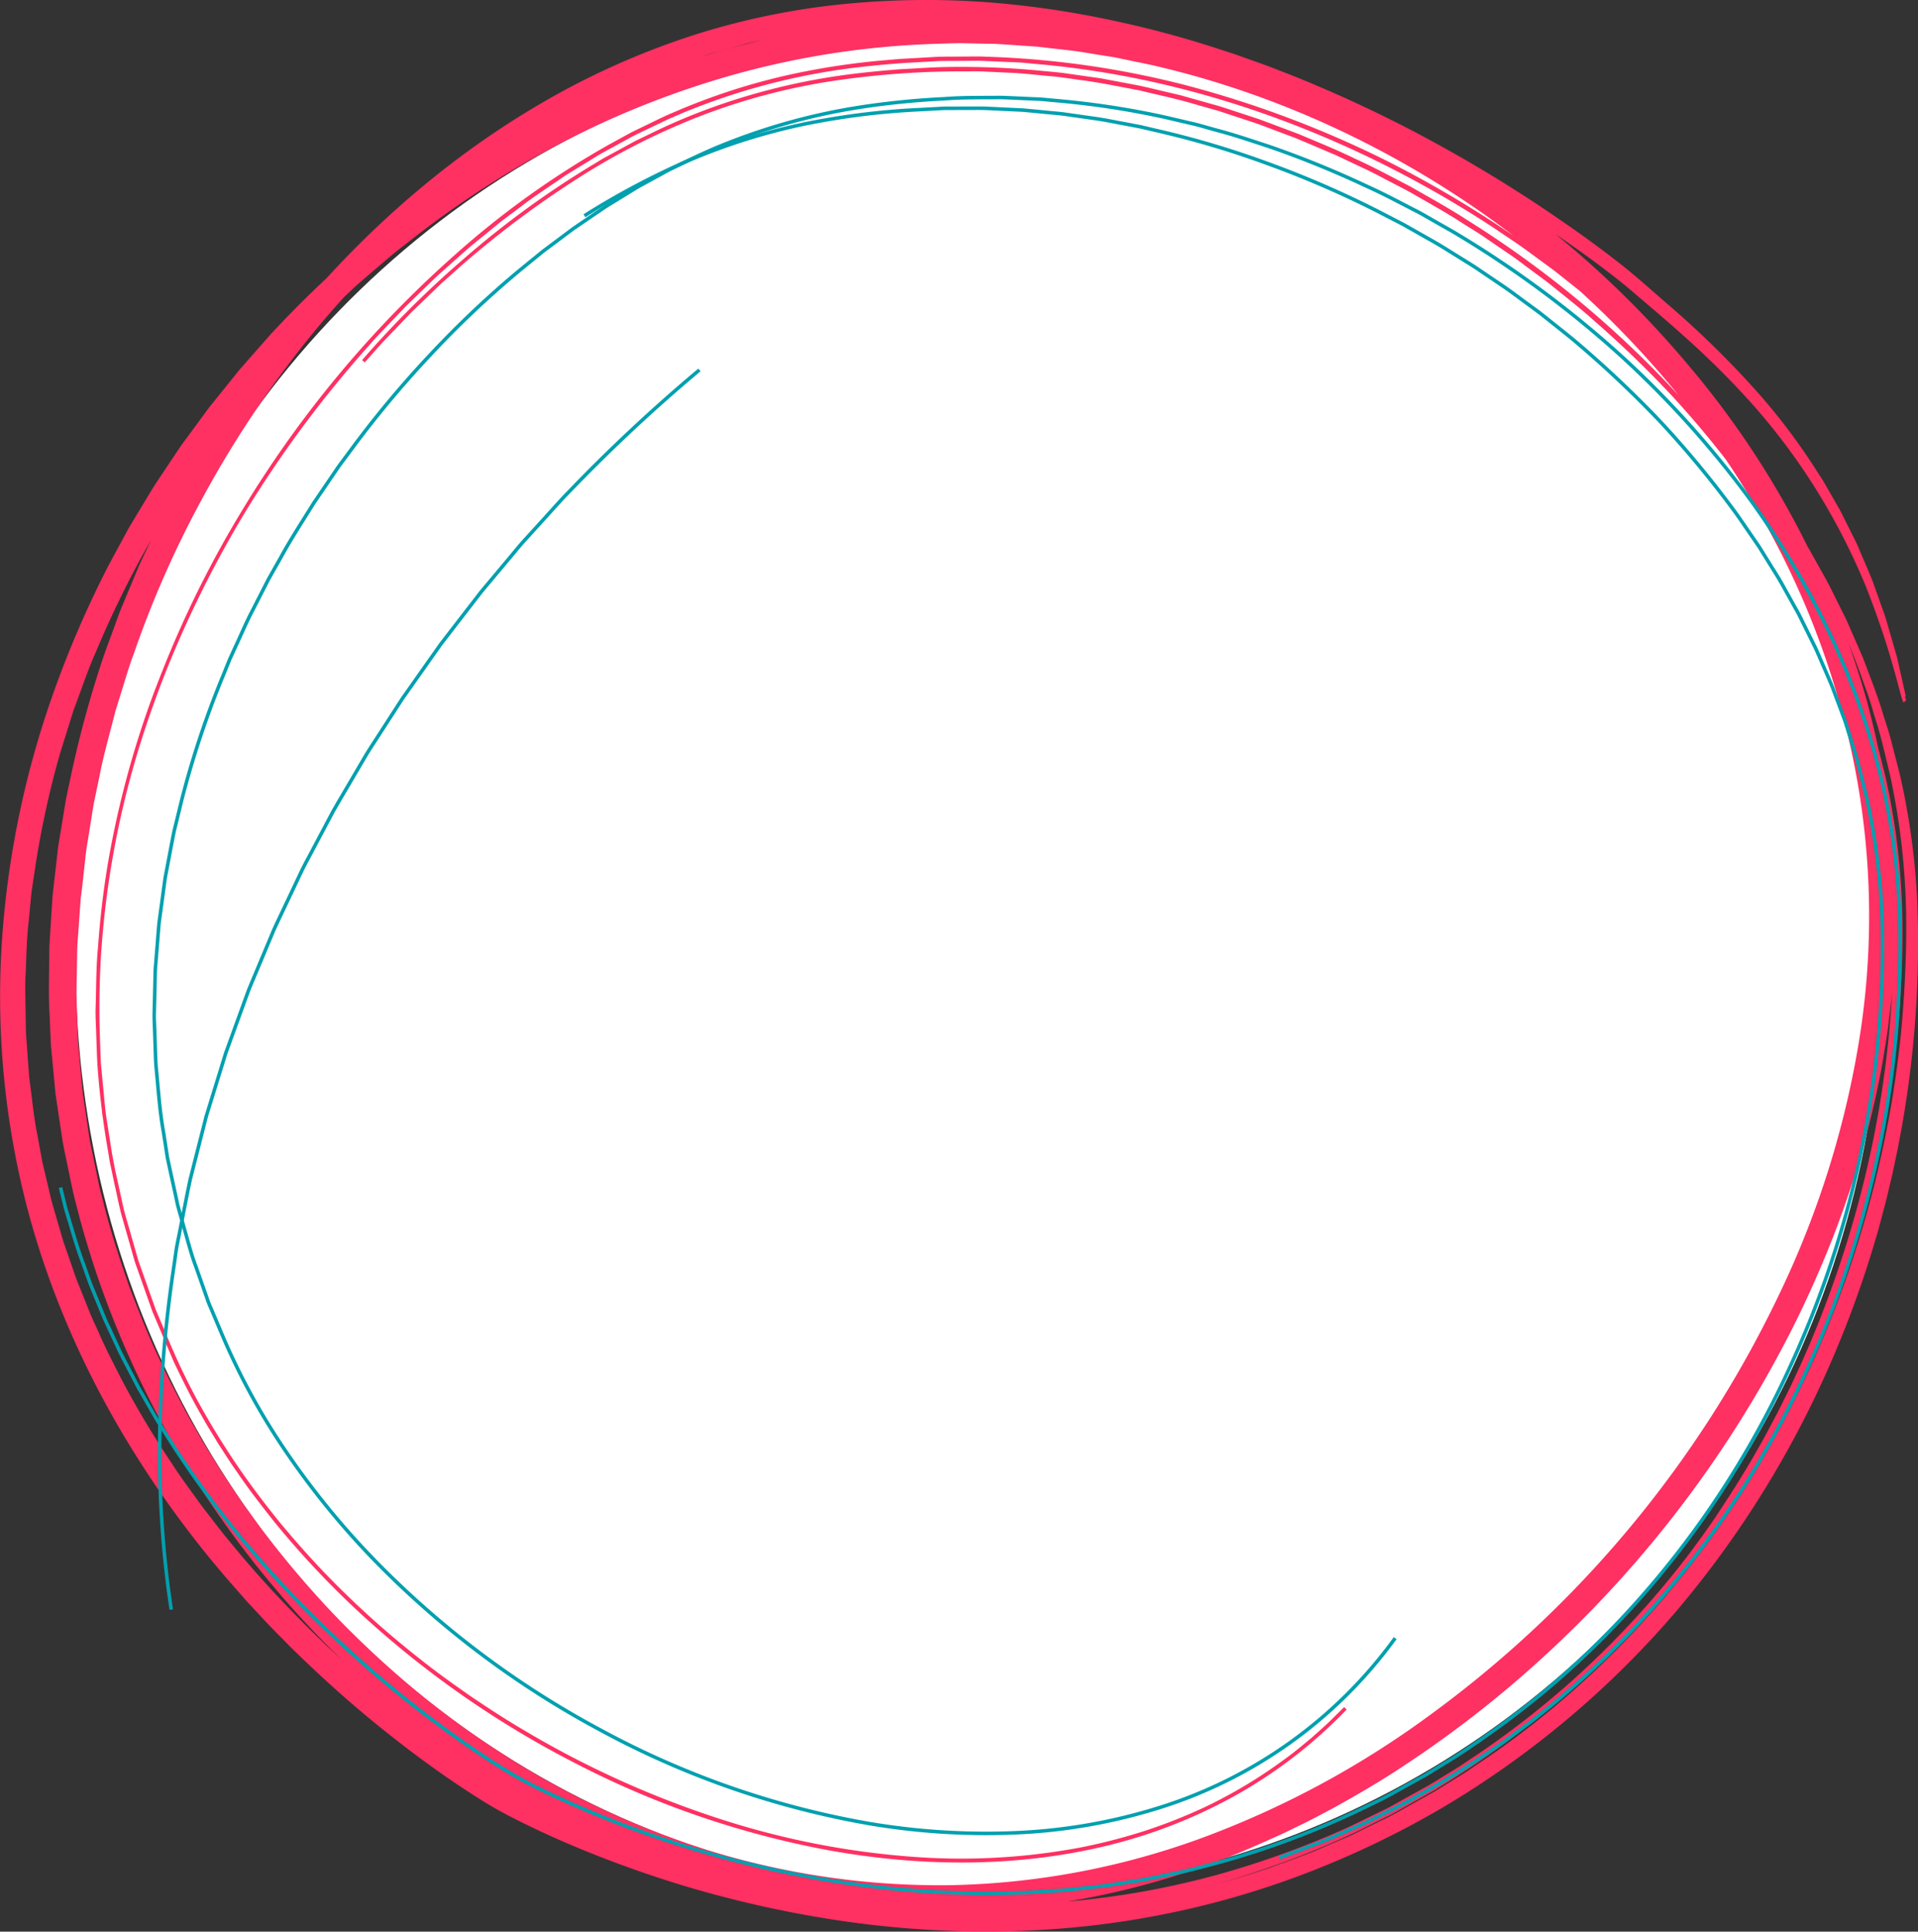 <svg xmlns="http://www.w3.org/2000/svg" width="544.832" height="548.656" viewBox="0 0 544.832 548.656">
  <rect x="0" y="0" width="544.832" height="548.656" fill="#333333" stroke="none"/>
  <g id="Group_1252" data-name="Group 1252" transform="translate(-812.487 -747.227)">
    <ellipse id="Ellipse_16" data-name="Ellipse 16" cx="256.5" cy="263.5" rx="256.5" ry="263.5" transform="translate(834 758)" fill="#fff"/>
    <g id="Group_1243" data-name="Group 1243" transform="translate(813 747.726)">
      <g id="Group_196" data-name="Group 196" transform="translate(0)">
        <g id="Group_188" data-name="Group 188">
          <g id="Group_187" data-name="Group 187">
            <g id="Group_186" data-name="Group 186">
              <g id="Group_185" data-name="Group 185">
                <g id="Group_184" data-name="Group 184">
                  <g id="Group_183" data-name="Group 183">
                    <path id="Path_398" data-name="Path 398" d="M3168.8,258.219l-2.459-10.969q-.775-2.681-1.736-6.017-.484-1.669-1.014-3.5-.267-.917-.542-1.871c-.2-.632-.445-1.263-.671-1.915q-1.394-3.9-3.011-8.437c-1.192-2.975-2.584-6.106-4-9.466-.689-1.691-1.617-3.324-2.451-5.066q-1.3-2.59-2.666-5.326-1.522-2.649-3.123-5.44-.8-1.4-1.623-2.826c-.568-.941-1.2-1.858-1.8-2.805a176.216,176.216,0,0,0-17.806-23.494,268.059,268.059,0,0,0-24.625-24c-4.646-3.993-9.327-8.286-14.518-12.28q-7.741-6.019-16.336-11.862s-2.449-1.724-7.389-4.985c-4.958-3.229-12.41-8-22.588-13.754A373.272,373.272,0,0,0,3001.4,84.974c-3.969-1.731-8.176-3.33-12.531-5.034-2.182-.836-4.435-1.6-6.713-2.43l-3.455-1.234-3.549-1.151a286.545,286.545,0,0,0-31.023-8.415,265.145,265.145,0,0,0-35.841-5.231,236.214,236.214,0,0,0-40.279.49,207.567,207.567,0,0,0-43.458,9.005,218.913,218.913,0,0,0-44.183,20.056c-29.083,17.215-56.821,42.193-80,74.022a309.672,309.672,0,0,0-30.853,52.663c-.558,1.193-1.135,2.38-1.678,3.586q-.765,1.832-1.535,3.67-1.538,3.678-3.086,7.383c-1.053,2.462-1.882,5.027-2.838,7.551-.914,2.541-1.89,5.071-2.76,7.649a305.851,305.851,0,0,0-8.784,31.98c-.575,2.749-1.2,5.5-1.74,8.276q-.687,4.19-1.381,8.41-.345,2.11-.693,4.229c-.216,1.413-.341,2.844-.516,4.27q-.488,4.282-.978,8.594c-.193,1.435-.262,2.884-.356,4.333s-.184,2.9-.277,4.356-.183,2.912-.275,4.372-.191,2.922-.181,4.391c-.019,5.871-.3,11.787.082,17.734.13,2.974.221,5.961.388,8.953q.424,4.476.852,8.982.214,2.252.428,4.513.331,2.246.665,4.5.681,4.5,1.363,9.039c.542,3.007,1.226,6,1.836,9.012.632,3.009,1.213,6.043,2.049,9.023,1.486,6.008,3.273,11.971,5.214,17.918a271.367,271.367,0,0,0,34.082,68.391,278.237,278.237,0,0,0,53.835,58.48,254.355,254.355,0,0,0,71.5,41.147,224.855,224.855,0,0,0,171.277-5.016l5.228-2.329c1.737-.79,3.442-1.659,5.167-2.488,3.467-1.628,6.83-3.485,10.237-5.268,6.723-3.741,13.417-7.625,19.88-11.943a312.922,312.922,0,0,0,37.231-28.756,323.824,323.824,0,0,0,61.6-74.767q6.376-10.655,12-21.9,5.573-11.256,10.265-23.074c3.139-7.868,5.839-15.959,8.3-24.164q3.572-12.348,5.992-25.136c.411-2.126.712-4.277,1.072-6.418s.709-4.288.938-6.455q.393-3.244.786-6.494c.217-2.172.361-4.354.543-6.534.433-4.356.451-8.751.65-13.142.05-2.2-.011-4.4-.011-6.6-.027-2.2.009-4.409-.149-6.612a233.843,233.843,0,0,0-8.212-52.591,253.215,253.215,0,0,0-50.653-94.7,279.414,279.414,0,0,0-136.985-88.812,256.824,256.824,0,0,0-55.511-9.343c-37.831-2.269-76.562,4.965-112.268,20.433-35.752,15.439-68.572,38.915-96.009,68.309l-.645.67c-.393.444-.953,1.08-1.626,1.842l-4.923,5.595-2.625,2.992-2.177,2.712-2.122,2.645s-1.391,1.72-4.16,5.151l-4.9,6.658-3.179,4.326q-1.608,2.4-3.447,5.15l-3.893,5.838c-1.33,2.089-2.645,4.353-4.076,6.7l-2.182,3.624c-.374.618-.749,1.244-1.132,1.877l-1.072,1.972q-2.161,4-4.517,8.351a292.814,292.814,0,0,0-17.915,42.58A262.356,262.356,0,0,0,2629.46,321.5a237.493,237.493,0,0,0,4.4,72.265c5.561,25.774,16.233,52.57,32.229,78.33a290.293,290.293,0,0,0,27.847,37.665q1.993,2.267,4,4.553c1.353,1.509,2.759,2.979,4.144,4.48,2.746,3.026,5.687,5.9,8.577,8.87,5.91,5.806,12.074,11.523,18.543,17.072l3.932,3.3c2.58,2.142,6.416,5.234,11.42,9.057,5.037,3.785,11.229,8.3,18.716,13.076,1.893,1.191,3.8,2.4,5.969,3.621,2.124,1.177,4.269,2.311,6.507,3.42q6.7,3.342,14.247,6.575a323.114,323.114,0,0,0,33.295,12,315.543,315.543,0,0,0,38.864,8.908c27.445,4.5,57.9,5.409,88.3.34a248.386,248.386,0,0,0,44.9-11.814,261.47,261.47,0,0,0,41.891-19.755,264.639,264.639,0,0,0,66.812-56.2,283.5,283.5,0,0,0,39.3-60.936,299.078,299.078,0,0,0,16.957-44.417s.628-1.983,1.656-5.973c.523-1.992,1.217-4.465,1.9-7.463q.533-2.242,1.154-4.852.552-2.627,1.183-5.618a297.437,297.437,0,0,0,5.815-72.136c-.209-3.992-.528-8.1-.983-12.307-.485-4.206-1.079-8.517-1.853-12.916-.408-2.2-.8-4.423-1.293-6.661q-.365-1.678-.731-3.379-.432-1.683-.87-3.39-.878-3.407-1.78-6.9c-.613-2.324-1.429-4.618-2.147-6.971-1.379-4.728-3.242-9.4-5.045-14.221l-.684-1.809-.777-1.781-1.566-3.592c-1.081-2.392-2.035-4.877-3.285-7.248l-3.617-7.275c-1.226-2.445-2.651-4.812-3.988-7.26q-1.022-1.824-2.053-3.669c-.708-1.217-1.482-2.4-2.225-3.612-1.514-2.4-2.993-4.865-4.577-7.29a287.379,287.379,0,0,0-21.823-28.612,291.907,291.907,0,0,0-27.221-27.2l-3.771-3.263c-1.254-1.1-2.524-2.193-3.855-3.222l-7.954-6.327-8.312-6.11c-2.812-2.023-5.743-3.916-8.643-5.9a307.027,307.027,0,0,0-37.761-21.242c-26.827-12.657-57.122-22.153-89.836-25.408l-6.15-.565c-2.054-.229-4.129-.217-6.2-.339l-6.243-.271c-2.089-.04-4.186.012-6.286.013-2.1.026-4.211,0-6.324.066l-6.351.364c-4.243.2-8.529.574-12.81,1.027A187.532,187.532,0,0,0,2823.818,91.1c-2.105.81-4.163,1.762-6.255,2.639l-6.166,2.95L2808.3,98.18c-1.035.488-2.022,1.085-3.038,1.624l-6.073,3.322c-2.029,1.109-3.97,2.4-5.968,3.593l-2.983,1.829c-1,.6-1.99,1.224-2.95,1.9-3.858,2.669-7.842,5.192-11.589,8.118l-5.717,4.275-5.565,4.544c-3.775,2.969-7.315,6.271-10.957,9.486-1.843,1.582-3.561,3.318-5.324,5.01L2742.855,147l-5.106,5.354c-1.689,1.8-3.455,3.544-5.063,5.446a325.048,325.048,0,0,0-36.263,48.947,300.487,300.487,0,0,0-26.788,57.585,257.086,257.086,0,0,0-13.323,64.613c-.586,5.59-.542,11.235-.7,16.895-.142,2.832.084,5.666.153,8.508.116,2.84.165,5.692.337,8.539a239.991,239.991,0,0,0,4.936,34.139c.652,2.824,1.177,5.688,1.937,8.5q1.2,4.2,2.4,8.411l1.2,4.219c.434,1.4.962,2.764,1.438,4.149q1.466,4.146,2.938,8.307l.736,2.083.861,2.033,1.73,4.071,3.473,8.167c2.549,5.334,5.181,10.663,8.193,15.8.718,1.3,1.478,2.585,2.264,3.853l2.328,3.823c1.652,2.487,3.211,5.045,4.959,7.478,3.356,4.968,7.044,9.717,10.793,14.44a251.219,251.219,0,0,0,24.961,26.443,274.964,274.964,0,0,0,60.707,42.117,258.8,258.8,0,0,0,71.538,24.5c25.155,4.524,51.6,5,77.306-.973a144.912,144.912,0,0,0,37.131-14.174,135.258,135.258,0,0,0,32.164-24.7s-.325.355-1.008,1.015l-3.03,2.983c-1.335,1.325-3.119,2.837-5.178,4.714-2.158,1.757-4.6,3.89-7.577,6.027a138.658,138.658,0,0,1-23.209,13.914,153.6,153.6,0,0,1-16.044,6.378,163.6,163.6,0,0,1-19.015,4.97,183.338,183.338,0,0,1-46.114,2.789,232.741,232.741,0,0,1-54.31-10.158,273.49,273.49,0,0,1-58.427-26.176c-4.922-2.885-9.771-6.067-14.656-9.342-4.823-3.368-9.692-6.825-14.433-10.6a263.015,263.015,0,0,1-27.708-25.053q-6.616-6.965-12.886-14.588c-4.119-5.125-8.137-10.441-11.925-16.022-3.761-5.6-7.352-11.413-10.685-17.468a190.089,190.089,0,0,1-9.015-18.951q-1.04-2.444-2.088-4.9l-1.042-2.465-.9-2.531q-1.8-5.07-3.612-10.193l-.454-1.281-.379-1.309-.749-2.626q-.753-2.628-1.508-5.27c-.494-1.763-1.027-3.522-1.5-5.3q-.6-2.7-1.19-5.412t-1.2-5.439l-.6-2.729c-.171-.917-.3-1.844-.447-2.767q-.869-5.546-1.748-11.146c-.4-3.758-.732-7.544-1.1-11.342l-.273-2.854-.111-2.871q-.1-2.875-.207-5.764a250.512,250.512,0,0,1,3.1-46.927,269.4,269.4,0,0,1,12.313-47.076,312.27,312.27,0,0,1,86.136-126.544,250.071,250.071,0,0,1,43.811-31.383l5.984-3.28c2.022-1.041,4.093-1.991,6.143-2.994s4.1-2.012,6.218-2.877l3.156-1.349,3.195-1.261a181.348,181.348,0,0,1,26.412-8.046,210.192,210.192,0,0,1,27.615-4.16l3.51-.3,3.514-.2,7.043-.408c2.355-.095,4.716-.053,7.076-.087l3.545-.024,1.775-.008,1.775.076a258.192,258.192,0,0,1,56.837,8.154,296.9,296.9,0,0,1,55.125,20.584,312.812,312.812,0,0,1,51.15,31.912q2.987,2.384,5.982,4.772c.992.8,2.01,1.577,2.983,2.406l2.9,2.514,5.817,5.04,5.629,5.286,2.82,2.647,2.721,2.759,5.438,5.545c1.77,1.9,3.487,3.847,5.235,5.77l2.615,2.9c.876.963,1.674,2,2.517,2.994,0,0,1.8,2.295,5.483,6.969q2.617,3.617,6.574,9.085,1.869,2.818,4.056,6.12,1.092,1.651,2.263,3.426c.777,1.184,1.493,2.47,2.282,3.765a232.776,232.776,0,0,1,20.1,41.265q1.174,3.277,2.4,6.7c.816,2.28,1.44,4.682,2.193,7.091,1.573,4.8,2.681,9.954,3.99,15.257a201.552,201.552,0,0,1,4.535,34.963c.267,6.3.244,12.817-.027,19.546-.253,6.74-.709,13.663-1.412,20.784-.78,7.112-1.8,14.41-3.141,21.871-1.4,7.449-3.045,15.07-5.077,22.814-2.071,7.732-4.438,15.606-7.223,23.565q-4.233,11.914-9.62,24.069-5.5,12.089-12.323,24.235a276.581,276.581,0,0,1-15.291,23.99c-2.772,3.982-5.786,7.845-8.812,11.771l-4.745,5.767c-1.577,1.946-3.3,3.781-4.954,5.693a254.709,254.709,0,0,1-47.355,41.637c-2.285,1.507-4.529,3.113-6.882,4.563l-7.091,4.388-7.345,4.107c-2.467,1.364-4.911,2.807-7.494,4l-7.7,3.779c-1.278.66-2.6,1.221-3.933,1.781l-3.99,1.7c-5.288,2.4-10.83,4.288-16.37,6.347a261.252,261.252,0,0,1-34.9,9.192,266.99,266.99,0,0,1-76.059,2.83l8.471.57c3.013.162,6.925.284,11.862.444l8.208.008c3,.03,6.283-.2,9.854-.3l2.732-.1,2.839-.22,6.015-.465c2.084-.119,4.231-.421,6.461-.683l6.924-.831,7.368-1.22,3.869-.639q1.949-.413,3.962-.84c2.68-.585,5.455-1.13,8.294-1.8l8.723-2.3a258.114,258.114,0,0,0,39.011-14.531l10.648-5.295,10.9-6.143a259.979,259.979,0,0,0,67.3-57.522,278.378,278.378,0,0,0,38.938-62.362,295.17,295.17,0,0,0,14.577-38.886c.538-1.717,1.032-3.455,1.5-5.211s.958-3.511,1.441-5.279c.859-3.564,1.811-7.14,2.564-10.8,1.637-7.285,2.968-14.777,4.042-22.439,1.1-7.66,1.881-15.5,2.285-23.5.445-8.045.684-16.2.418-24.453a197.649,197.649,0,0,0-8.152-50.355,230.722,230.722,0,0,0-21.645-49.887,272.949,272.949,0,0,0-34.592-46.295,298.627,298.627,0,0,0-21.773-20.949c-3.787-3.436-7.866-6.573-11.885-9.845-2.007-1.64-4.146-3.119-6.223-4.7-2.107-1.537-4.161-3.168-6.356-4.608q-3.249-2.222-6.527-4.461c-2.171-1.513-4.468-2.843-6.708-4.281-4.465-2.911-9.164-5.485-13.838-8.187-2.343-1.338-4.776-2.524-7.173-3.8-2.408-1.261-4.813-2.544-7.3-3.67q-3.708-1.75-7.443-3.515l-7.62-3.245-3.837-1.615-3.909-1.47c-2.614-.962-5.212-2.012-7.867-2.914l-8.023-2.643-2.014-.664-2.042-.579-4.1-1.159c-5.444-1.657-11.049-2.82-16.65-4.171-5.658-1.054-11.333-2.266-17.125-2.979-2.888-.415-5.781-.871-8.708-1.093-2.922-.266-5.85-.6-8.8-.812l-8.881-.421c-1.484-.1-2.973-.094-4.465-.082l-4.481.01a248.438,248.438,0,0,0-36.3,2.983,180.615,180.615,0,0,0-35.982,9.707,196.9,196.9,0,0,0-34.363,17.373,279.669,279.669,0,0,0-61.25,52.772l1.307-1.477c.907-.991,2.222-2.591,4.2-4.676l7.714-8.052,5.45-5.248,3.106-2.993,3.488-3.108a260.931,260.931,0,0,1,41.213-30.476l1.732-1.057q.9-.486,1.8-.98l3.676-2,3.775-2.057,3.963-1.907A170.7,170.7,0,0,1,2829.8,91.56a183.569,183.569,0,0,1,41.8-9.883c3.9-.467,7.9-.836,12.025-1.158,4.087-.191,8.256-.524,12.521-.619a233.735,233.735,0,0,1,26.639.975c2.3.233,4.635.4,6.977.692l7.079,1,3.592.509,3.6.68,7.3,1.378c2.446.53,4.9,1.14,7.384,1.715l3.741.879c1.253.289,2.49.683,3.743,1.023l7.575,2.132c2.533.775,5.063,1.645,7.629,2.475l3.862,1.265,3.848,1.431,7.785,2.934c5.148,2.206,10.451,4.3,15.662,6.863,5.295,2.378,10.492,5.2,15.831,7.962,5.218,2.993,10.588,5.926,15.816,9.318a292.665,292.665,0,0,1,61.277,51.036,263.589,263.589,0,0,1,26.9,34.88,232.632,232.632,0,0,1,21.341,41.721,212.482,212.482,0,0,1,7.545,23.351q.76,3.022,1.523,6.065c.529,2.024.89,4.1,1.339,6.153.781,4.141,1.5,8.326,2.041,12.567a202.772,202.772,0,0,1,1.674,25.966c0,8.8-.4,17.841-1.166,26.86a297.914,297.914,0,0,1-31.864,109.551,277.165,277.165,0,0,1-34.092,51.192,265.673,265.673,0,0,1-21.992,23A243.535,243.535,0,0,1,3053.523,556l4.892-3.655c3.15-2.492,7.849-6.137,13.615-11.256a265.679,265.679,0,0,0,43.62-49.558c3.911-5.9,7.972-12.135,11.774-18.934,1.98-3.35,3.8-6.9,5.716-10.474.935-1.8,1.822-3.656,2.749-5.509l1.384-2.8q.655-1.427,1.318-2.868c3.592-7.652,6.922-15.788,10-24.333s5.9-17.508,8.333-26.864a291.147,291.147,0,0,0,9.118-60.369,234.6,234.6,0,0,0-.45-32.653q-.736-8.265-2.188-16.6c-.481-2.776-1.045-5.547-1.632-8.328q-1.026-4.137-2.063-8.309l1.158,4.537c.813,3.008,1.857,7.555,2.924,13.655a196.645,196.645,0,0,1,2.581,22.994c.245,4.617.356,9.62.276,15.02s-.327,11.256-.7,17.374c-.464,6.136-1.035,12.648-2.034,19.485-.423,3.428-1.071,6.918-1.64,10.513-.7,3.572-1.328,7.253-2.186,10.982-.771,3.748-1.74,7.543-2.692,11.438-1.058,3.866-2.081,7.84-3.34,11.838-2.419,8.025-5.259,16.307-8.679,24.743-3.4,8.442-7.3,17.07-11.8,25.787a283.225,283.225,0,0,1-15.5,26.207,260.7,260.7,0,0,1-43.79,50.522,255.268,255.268,0,0,1-28.94,22.206c-2.566,1.789-5.285,3.369-7.97,5.049-2.665,1.718-5.475,3.216-8.276,4.777l-4.219,2.344-2.12,1.179c-.717.374-1.452.715-2.179,1.075l-8.809,4.3a257.879,257.879,0,0,1-37.929,13.813,240.249,240.249,0,0,1-41.655,7.538,267.017,267.017,0,0,1-44.365.392,301.29,301.29,0,0,1-45.9-7.2,312.117,312.117,0,0,1-46.231-14.908,238.25,238.25,0,0,1-22.682-10.651c-3.629-2.016-7.227-4.349-10.781-6.716s-7.08-4.859-10.564-7.433q-10.457-7.712-20.5-16.423-10.043-8.681-19.528-18.385c-6.317-6.458-12.479-13.2-18.3-20.358-2.991-3.508-5.735-7.248-8.6-10.913-2.7-3.8-5.539-7.516-8.088-11.473a265.452,265.452,0,0,1-14.646-24.424c-2.159-4.284-4.423-8.538-6.342-12.99-.974-2.216-2.06-4.389-2.949-6.655s-1.808-4.525-2.714-6.794c-.956-2.25-1.7-4.59-2.512-6.907-.782-2.328-1.646-4.634-2.37-6.993q-1.032-3.555-2.072-7.125c-.337-1.192-.713-2.376-1.02-3.579l-.857-3.632q-.862-3.635-1.722-7.287-.677-3.691-1.355-7.4c-1.021-4.924-1.477-9.962-2.156-14.984l-.241-1.887-.139-1.9-.272-3.805c-.165-2.54-.4-5.081-.51-7.635q-.059-3.835-.12-7.684c-.034-2.566-.132-5.14.034-7.714.247-5.148.281-10.332.9-15.494q.37-3.879.743-7.773c.348-2.583.765-5.163,1.144-7.753a263.832,263.832,0,0,1,6.663-30.906c.732-2.552,1.569-5.077,2.35-7.624l1.194-3.818.6-1.911.69-1.88c1.891-5,3.561-10.109,5.772-15.017a292.428,292.428,0,0,1,76.553-106.532,295.842,295.842,0,0,0-33.34,34.628,305.031,305.031,0,0,0-20.761,28.65q-3.772,6.262-6.762,11.228c-1.882,3.384-3.455,6.375-4.839,8.918q-1.026,1.914-1.882,3.513-.785,1.636-1.419,2.954l-1.93,4.025c-1.77,3.722-.435.9,3.71-7.587a305.386,305.386,0,0,1,24.394-39.253,294.342,294.342,0,0,1,22.629-27.292l6.981-7.2c1.166-1.254,2.456-2.4,3.718-3.6l3.85-3.622c1.307-1.208,2.584-2.48,3.953-3.67l4.174-3.578c2.813-2.4,5.636-4.911,8.707-7.21a274.894,274.894,0,0,1,40.916-27.1,257.211,257.211,0,0,1,50.64-20.8,241.224,241.224,0,0,1,58.991-9.373c2.592-.067,5.195-.2,7.811-.214l7.881.168c2.641,0,5.284.247,7.941.417l3.992.273,2,.139,2,.23,8.034.926c2.686.336,5.36.839,8.058,1.254l4.048.653,4.034.838c2.689.583,5.408,1.072,8.1,1.737,43.158,10.139,86.4,32.464,122.41,66A274.569,274.569,0,0,1,3104.8,171.9a265.786,265.786,0,0,1,21.651,31.1,234.555,234.555,0,0,1,28.163,71.871,221.728,221.728,0,0,1,2.307,78.548,264.723,264.723,0,0,1-23.47,75.466,317.021,317.021,0,0,1-98.74,118.781,263.386,263.386,0,0,1-66.006,35.491,220.021,220.021,0,0,1-70.978,13.15,223.684,223.684,0,0,1-68.565-9.868,242.467,242.467,0,0,1-31.231-12.223l-3.725-1.794c-1.245-.584-2.476-1.192-3.677-1.856l-7.231-3.86-7.025-4.115c-2.343-1.346-4.564-2.881-6.838-4.3a256.425,256.425,0,0,1-25.47-18.832,281.743,281.743,0,0,1-22.288-20.987,289.556,289.556,0,0,1-19.055-22.452c-1.482-1.891-2.835-3.868-4.246-5.78q-1.047-1.442-2.086-2.877c-.685-.962-1.323-1.955-1.984-2.927q-1.961-2.93-3.9-5.823-1.835-2.963-3.645-5.887c-1.236-1.933-2.36-3.917-3.474-5.89s-2.261-3.907-3.314-5.879c-2.047-3.977-4.18-7.838-5.981-11.8-3.843-7.808-6.95-15.685-9.865-23.333-2.7-7.73-5.169-15.269-7.028-22.69q-.713-2.776-1.412-5.5-.568-2.758-1.124-5.464t-1.1-5.355q-.272-1.325-.541-2.638c-.156-.879-.267-1.762-.4-2.635q-.771-5.249-1.51-10.275c-.416-3.359-.635-6.668-.95-9.885q-.22-2.415-.432-4.771-.086-2.366-.171-4.672-.162-4.611-.318-8.981.075-4.372.146-8.5c.061-2.749.047-5.417.289-7.992q.275-3.863.535-7.47.13-1.8.258-3.54.215-1.729.421-3.394s.317-2.871.911-8.257c.12-1.35.353-2.844.629-4.486s.551-3.438.862-5.378c.33-1.936.6-4.032,1.042-6.24q.694-3.3,1.475-7.019c.929-4.976,2.435-10.369,3.955-16.271l.58-2.235q.344-1.113.693-2.249.7-2.27,1.434-4.626c.981-3.139,1.928-6.414,3.187-9.7a289.8,289.8,0,0,1,19-43.175,301.575,301.575,0,0,1,30.726-46.349,274.4,274.4,0,0,1,43.933-43.3q1.568-1.248,3.144-2.5l3.274-2.342,6.586-4.713c2.25-1.505,4.561-2.929,6.849-4.406s4.58-2.974,6.994-4.264q3.576-2.018,7.173-4.049c2.405-1.337,4.922-2.464,7.39-3.712,4.9-2.577,10.087-4.555,15.2-6.761,1.268-.579,2.6-.978,3.912-1.459l3.945-1.392c2.632-.929,5.254-1.913,7.965-2.608l8.083-2.3c2.714-.7,5.475-1.215,8.213-1.834l4.12-.9c1.377-.28,2.778-.451,4.166-.682,2.786-.414,5.563-.915,8.362-1.261l8.422-.872c1.4-.174,2.813-.246,4.223-.313l4.232-.226c22.588-1.178,45.3,1.341,67.136,6.147a333.089,333.089,0,0,1,62.38,21.115,398.613,398.613,0,0,1,54.419,29.886c8.273,5.448,16.182,11.048,23.446,16.861,1.784,1.43,3.539,2.968,5.323,4.476l5.241,4.474c3.443,2.963,6.792,5.894,10,8.846a235.331,235.331,0,0,1,17.546,17.835,182.992,182.992,0,0,1,13.832,17.969,185.527,185.527,0,0,1,17.592,32.892c7.749,19.526,9.889,32,10.666,32.861" transform="translate(-2628.438 -60.849)" fill="#ff3062" stroke="#ff3062" stroke-width="1"/>
                  </g>
                </g>
              </g>
            </g>
          </g>
        </g>
        <g id="Group_195" data-name="Group 195" transform="translate(43.29 27.2)">
          <g id="Group_194" data-name="Group 194">
            <g id="Group_193" data-name="Group 193">
              <g id="Group_192" data-name="Group 192">
                <g id="Group_191" data-name="Group 191">
                  <g id="Group_190" data-name="Group 190">
                    <g id="Group_189" data-name="Group 189">
                      <path id="Path_399" data-name="Path 399" d="M2978.673,580.013l.487-.156c.325-.1.811-.256,1.442-.506l5.675-2.142,4.221-1.593c1.564-.575,3.215-1.376,5.046-2.153l5.907-2.583,1.612-.707,1.629-.817,3.415-1.712c2.337-1.2,4.856-2.373,7.432-3.782l8.063-4.586c5.632-3.221,11.594-7.11,17.922-11.509,1.6-1.07,3.143-2.3,4.763-3.475,1.6-1.211,3.273-2.372,4.887-3.685,3.239-2.608,6.637-5.247,9.963-8.216,3.415-2.856,6.731-6.059,10.213-9.281,3.357-3.365,6.854-6.785,10.235-10.529a265.683,265.683,0,0,0,38.88-54.794,294.1,294.1,0,0,0,15.976-35.244,301.011,301.011,0,0,0,11.867-40.21,279.824,279.824,0,0,0,6.177-44.585c.43-7.753.673-15.664.459-23.643a197.364,197.364,0,0,0-2.113-24.2c-4.806-32.556-18.726-65.336-39.8-94.795a278.353,278.353,0,0,0-36.949-41.335,296.152,296.152,0,0,0-46.263-34.478c-2.085-1.293-4.254-2.451-6.386-3.689-2.153-1.2-4.26-2.5-6.479-3.593-4.4-2.274-8.785-4.624-13.344-6.667a279.589,279.589,0,0,0-27.976-11.388c-4.834-1.558-9.655-3.241-14.613-4.53l-3.7-1.036c-1.233-.356-2.471-.7-3.728-.968l-7.528-1.759a240.484,240.484,0,0,0-30.845-4.689l-3.923-.365c-1.311-.085-2.625-.123-3.941-.187-2.63-.106-5.265-.258-7.908-.327-5.286.06-10.6-.062-15.917.362-5.3.246-10.727.705-16.057,1.327S2856.8,83.227,2851.5,84.3a176.642,176.642,0,0,0-31.3,9.462c-5.111,2.062-10.083,4.538-15.086,6.983l-7.362,4.03c-1.244.646-2.431,1.4-3.631,2.139l-3.6,2.211c-1.2.746-2.417,1.457-3.6,2.232l-3.517,2.393-3.524,2.4-1.762,1.2-1.714,1.283-6.873,5.141-6.691,5.454a278.259,278.259,0,0,0-25.38,24,292.3,292.3,0,0,0-22.772,27.349L2712,184.183c-.887,1.21-1.7,2.473-2.56,3.707q-2.539,3.729-5.084,7.473c-3.17,5.145-6.512,10.205-9.417,15.563l-2.256,3.976-1.125,1.993-1.043,2.041-4.185,8.178c-1.368,2.746-2.578,5.576-3.88,8.366l-1.925,4.205-1.739,4.295a263.169,263.169,0,0,0-11.831,35.409q-1.114,4.569-2.233,9.155c-.627,3.082-1.184,6.185-1.784,9.284-.277,1.554-.629,3.1-.846,4.662l-.636,4.7-.64,4.711c-.218,1.571-.444,3.142-.534,4.729q-.38,4.75-.763,9.514c-.166,1.586-.167,3.182-.208,4.776l-.114,4.789-.115,4.8c-.015,1.6.092,3.2.131,4.8.123,3.2.192,6.412.354,9.622.656,6.39,1.011,12.842,2.176,19.2l.741,4.794.37,2.4.51,2.374q1.034,4.748,2.071,9.509c.3,1.6.771,3.155,1.216,4.718l1.332,4.7c.9,3.13,1.706,6.294,2.872,9.345q1.625,4.618,3.252,9.25a23.873,23.873,0,0,0,.889,2.287l.956,2.262,1.914,4.528a191.211,191.211,0,0,0,18.759,34.572,229.228,229.228,0,0,0,25.085,30.732,262.452,262.452,0,0,0,63.958,48.1,250.079,250.079,0,0,0,76.534,26.659A198.8,198.8,0,0,0,2903.133,573a158.534,158.534,0,0,0,40.727-6.93,130.949,130.949,0,0,0,67.737-48.384" transform="translate(-2659.078 -80.101)" fill="none" stroke="#00a0af"/>
                    </g>
                  </g>
                </g>
              </g>
            </g>
          </g>
        </g>
      </g>
      <g id="Group_207" data-name="Group 207" transform="translate(16.68 30.229)">
        <g id="Group_206" data-name="Group 206">
          <g id="Group_201" data-name="Group 201" transform="translate(28.156 74.348)">
            <g id="Group_200" data-name="Group 200">
              <g id="Group_199" data-name="Group 199">
                <g id="Group_198" data-name="Group 198">
                  <g id="Group_197" data-name="Group 197">
                    <path id="Path_400" data-name="Path 400" d="M2813.509,134.868a469.239,469.239,0,0,0-36.94,34.483c-2.951,3.005-5.7,6.205-8.556,9.3l-4.249,4.674c-1.42,1.554-2.72,3.211-4.087,4.812l-8.107,9.678-7.712,9.985-3.849,4.994-3.636,5.148-7.26,10.3-6.83,10.572c-1.129,1.767-2.3,3.508-3.393,5.3l-3.181,5.421c-2.109,3.62-4.272,7.208-6.338,10.848l-5.876,11.088c-.967,1.854-1.989,3.679-2.909,5.554l-2.682,5.661c-1.775,3.778-3.6,7.533-5.339,11.324l-4.826,11.533c-.8,1.924-1.629,3.834-2.395,5.769l-2.131,5.865-4.256,11.721-3.672,11.895-1.838,5.942-1.535,6.019-3.056,12.03c-.869,4.041-1.624,8.1-2.443,12.148l-1.206,6.071c-.42,2.02-.615,4.075-.933,6.111-4.928,32.562-5.684,65.673-.8,97.865" transform="translate(-2660.172 -134.868)" fill="none" stroke="#00a0af"/>
                  </g>
                </g>
              </g>
            </g>
          </g>
          <g id="Group_205" data-name="Group 205">
            <g id="Group_204" data-name="Group 204">
              <g id="Group_203" data-name="Group 203">
                <g id="Group_202" data-name="Group 202">
                  <path id="Path_401" data-name="Path 401" d="M2640.244,388.823l.614,2.5q.306,1.243.759,3.091c.334,1.221.78,2.626,1.254,4.229.97,3.2,2.081,7.2,3.812,11.807l1.282,3.61q.331.937.677,1.906.385.954.786,1.94l3.441,8.393q2.026,4.362,4.283,9.223c1.6,3.191,3.355,6.5,5.156,9.987q1.461,2.552,2.99,5.217c1.031,1.769,2.018,3.614,3.185,5.4,2.27,3.611,4.577,7.4,7.227,11.163,2.531,3.845,5.408,7.644,8.32,11.618,3.038,3.875,6.133,7.914,9.562,11.881a312.036,312.036,0,0,0,22.81,24.223,327.706,327.706,0,0,0,27.979,23.9c5.1,3.891,10.428,7.718,16,11.4,2.782,1.845,5.635,3.645,8.542,5.37,2.871,1.69,5.95,3.233,9.056,4.747a288.361,288.361,0,0,0,40.153,15.622,302.954,302.954,0,0,0,44.854,10.224,272.471,272.471,0,0,0,48.587,2.891l3.13-.075c1.045-.039,2.089-.129,3.135-.192l6.3-.414c2.11-.093,4.207-.416,6.319-.619l6.351-.7,6.353-.986c2.119-.357,4.265-.593,6.375-1.072l6.375-1.3,3.2-.654,3.175-.807a242.048,242.048,0,0,0,50.335-18.416c4.166-1.9,8.122-4.28,12.189-6.484l3.041-1.681c1-.583,1.982-1.21,2.976-1.813,1.98-1.224,3.98-2.423,5.955-3.675a275.487,275.487,0,0,0,22.922-16.644c29.554-24.131,54.573-56.227,71.655-93.506a285.993,285.993,0,0,0,26.438-122.421,193.429,193.429,0,0,0-2.988-32.008l-.751-3.971-.837-3.958q-.993-3.925-1.985-7.859c-.354-1.305-.617-2.636-1.046-3.922l-1.216-3.878-1.215-3.883-.612-1.942-.713-1.908q-1.423-3.818-2.851-7.645c-1.012-2.527-2.149-5.007-3.217-7.517-.552-1.247-1.061-2.515-1.649-3.747L3136.9,231.8l-1.818-3.678c-.6-1.23-1.2-2.459-1.893-3.642q-2-3.59-4-7.186c-1.348-2.389-2.871-4.679-4.3-7.028l-2.175-3.505-2.338-3.4c-1.578-2.256-3.077-4.572-4.722-6.785a285.335,285.335,0,0,0-21.186-25.532,309.5,309.5,0,0,0-24.287-22.858c-2.139-1.784-4.346-3.491-6.516-5.242l-3.278-2.6-3.373-2.481c-2.262-1.636-4.468-3.354-6.779-4.926l-6.945-4.7c-1.146-.8-2.33-1.547-3.524-2.276l-3.564-2.214c-2.375-1.483-4.745-2.975-7.2-4.319l-7.311-4.144-7.468-3.86a278.708,278.708,0,0,0-30.866-13.374,258.733,258.733,0,0,0-32.274-9.562l-4.1-.963-4.137-.782c-2.762-.493-5.509-1.1-8.286-1.5l-8.337-1.183c-1.388-.226-2.786-.339-4.182-.47l-4.191-.4-4.191-.4-4.2-.2c-2.8-.1-5.605-.328-8.409-.33l-8.416.022c-1.4-.03-2.8.087-4.2.153l-4.2.225a212.14,212.14,0,0,0-33.406,4.236,174.9,174.9,0,0,0-31.952,10.11,222.6,222.6,0,0,0-29.817,15.793" transform="translate(-2640.244 -82.245)" fill="none" stroke="#00a0af"/>
                </g>
              </g>
            </g>
          </g>
        </g>
      </g>
    </g>
  </g>
</svg>
